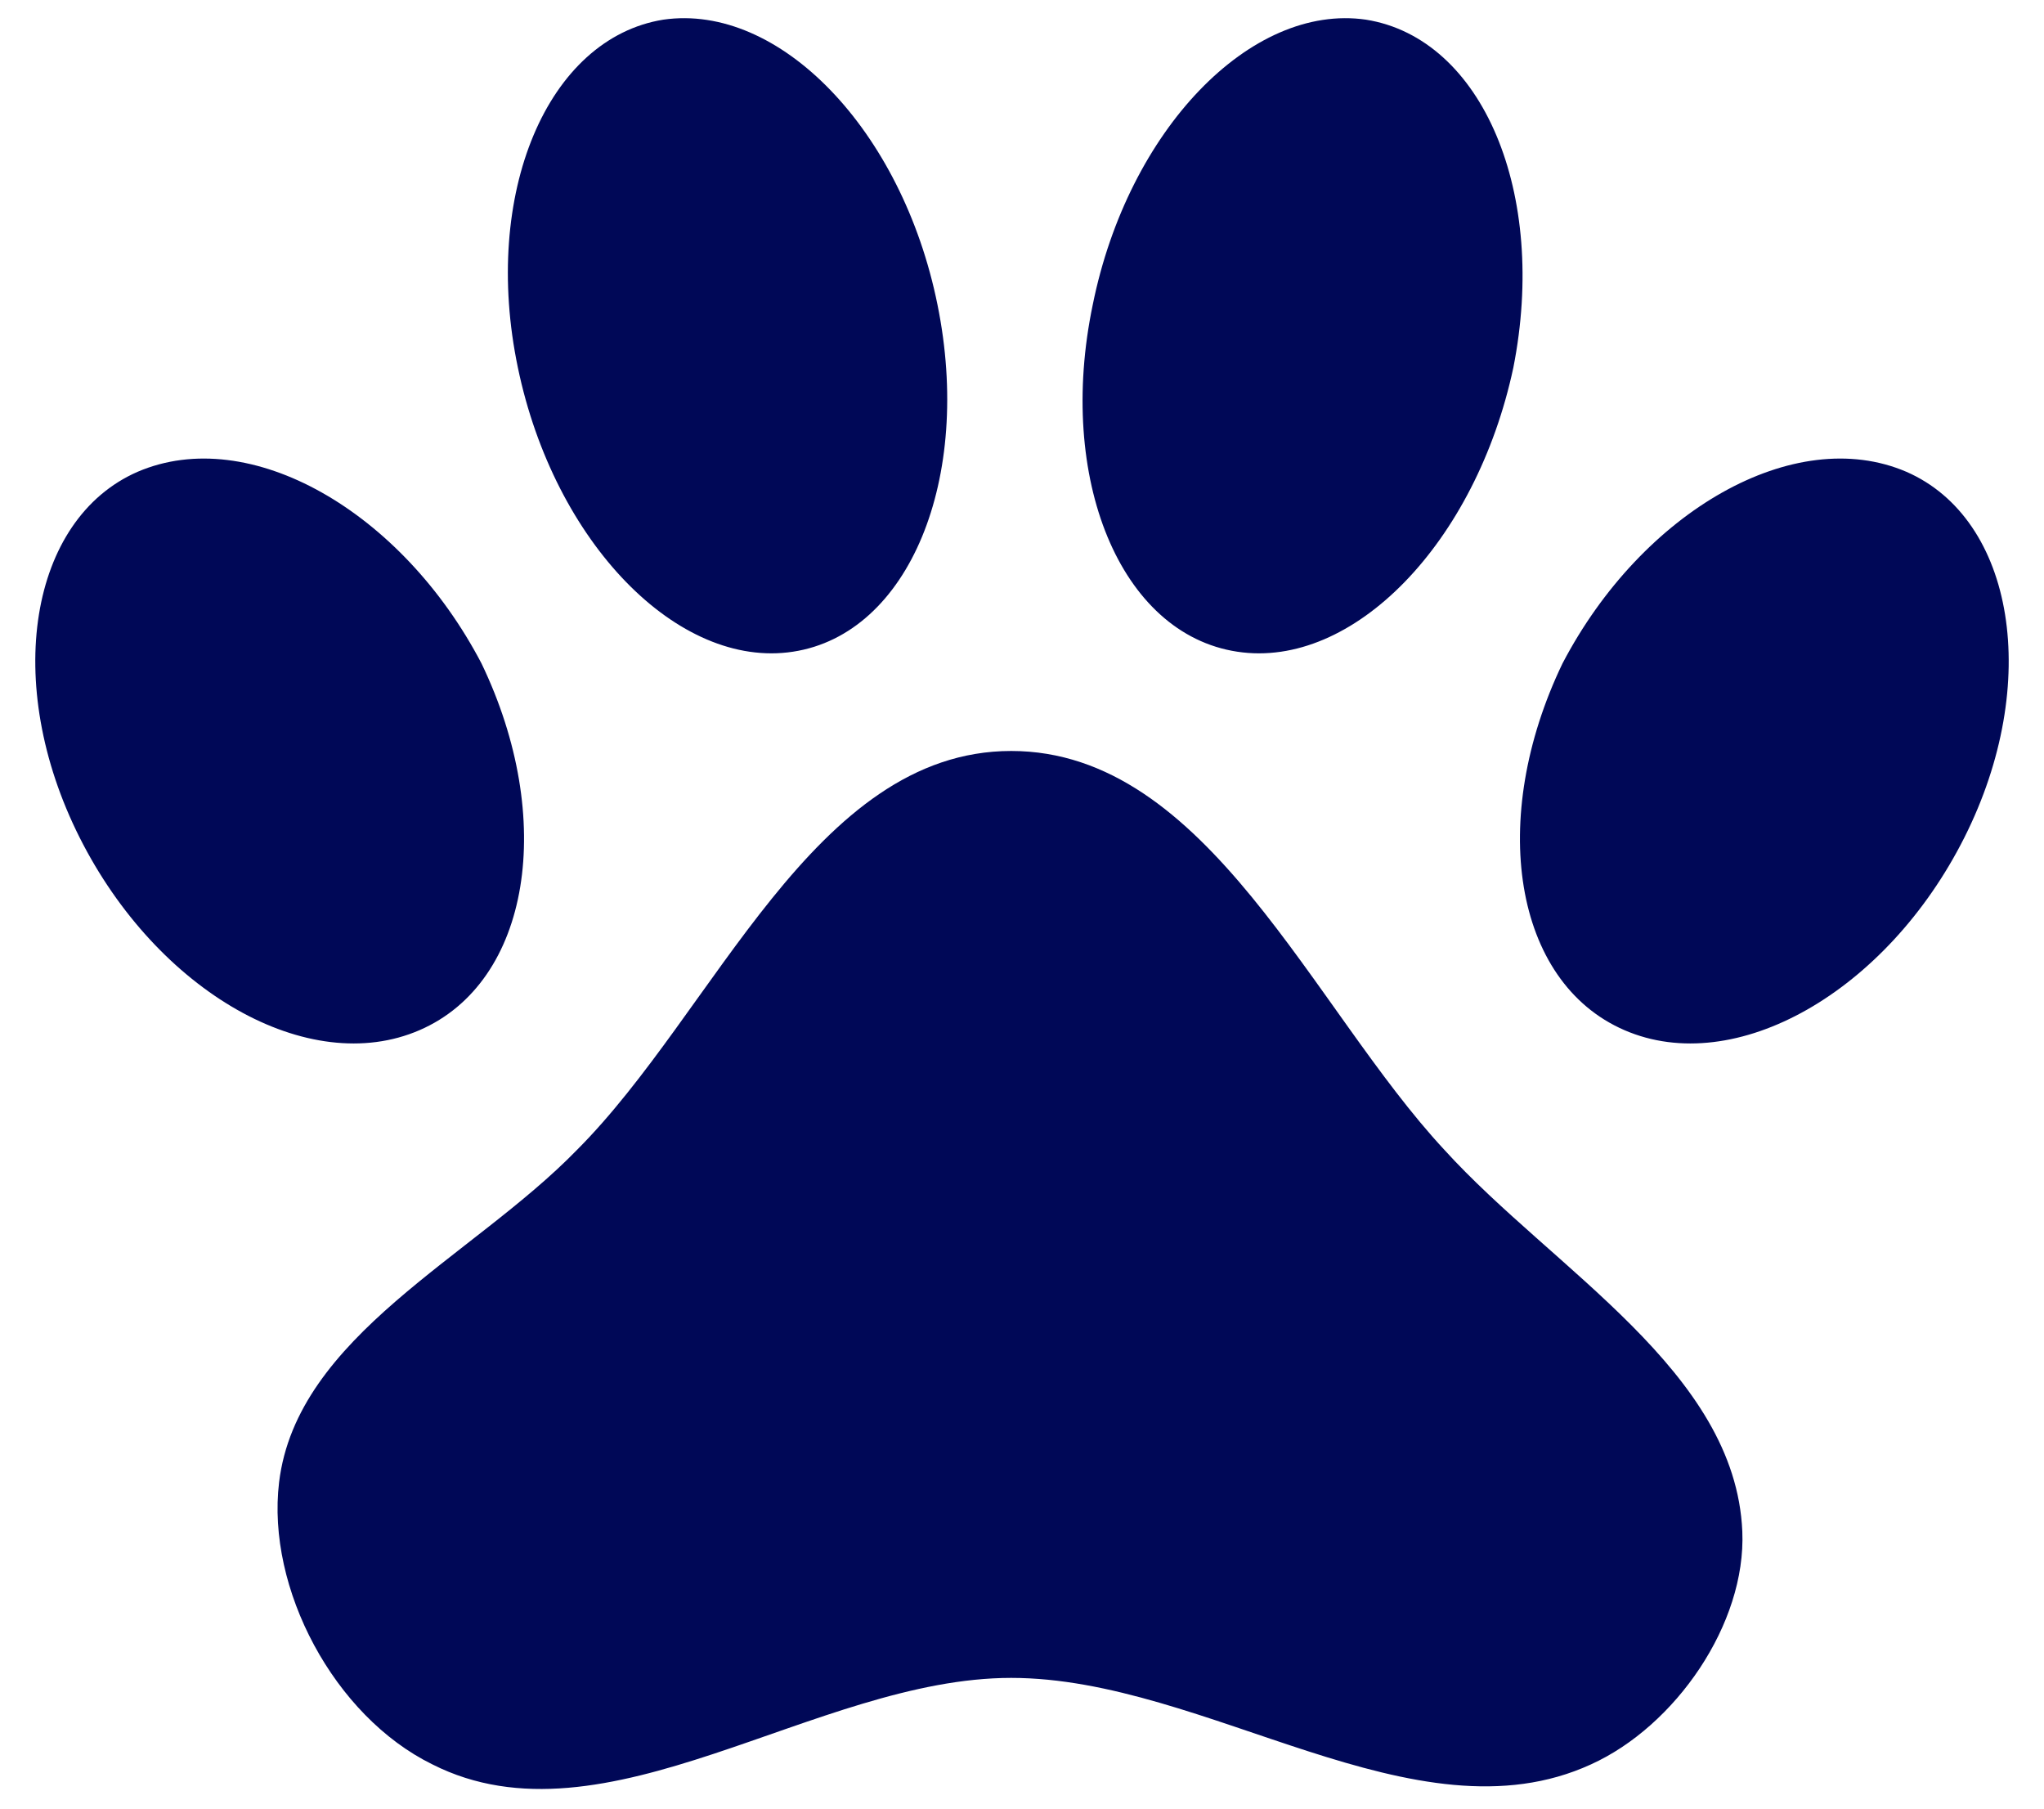<svg width="52" height="46" viewBox="0 0 52 46" fill="none" xmlns="http://www.w3.org/2000/svg">
<path d="M16.875 0.5C19.825 0.075 22.95 3.3 23.85 7.75C24.75 12.175 23.125 16.125 20.175 16.575C17.25 17.025 14.1 13.8 13.175 9.35C12.25 4.925 13.925 0.975 16.875 0.5ZM34.75 0.5C37.725 0.975 39.375 4.925 38.5 9.35C37.55 13.8 34.425 17.025 31.475 16.575C28.5 16.125 26.875 12.175 27.8 7.75C28.7 3.3 31.825 0.075 34.75 0.5ZM3.5 12C6.35 10.775 10.225 13 12.25 16.875C14.15 20.825 13.5 24.975 10.675 26.2C7.85 27.425 4 25.225 2.025 21.3C0.05 17.375 0.75 13.2 3.5 12ZM48.5 12C51.25 13.2 51.95 17.375 49.975 21.3C48 25.225 44.15 27.425 41.325 26.2C38.5 24.975 37.85 20.825 39.75 16.875C41.775 13 45.65 10.775 48.5 12ZM44.325 38.95C44.425 41.3 42.625 43.9 40.475 44.875C36 46.925 30.7 42.675 25.725 42.675C20.75 42.675 15.4 47.1 11 44.875C8.5 43.65 6.775 40.4 7.1 37.7C7.55 33.975 12.025 31.975 14.675 29.25C18.2 25.725 20.7 19.1 25.725 19.1C30.725 19.1 33.375 25.625 36.75 29.25C39.525 32.3 44.15 34.875 44.325 38.95Z" fill="#000857"/>
</svg>
